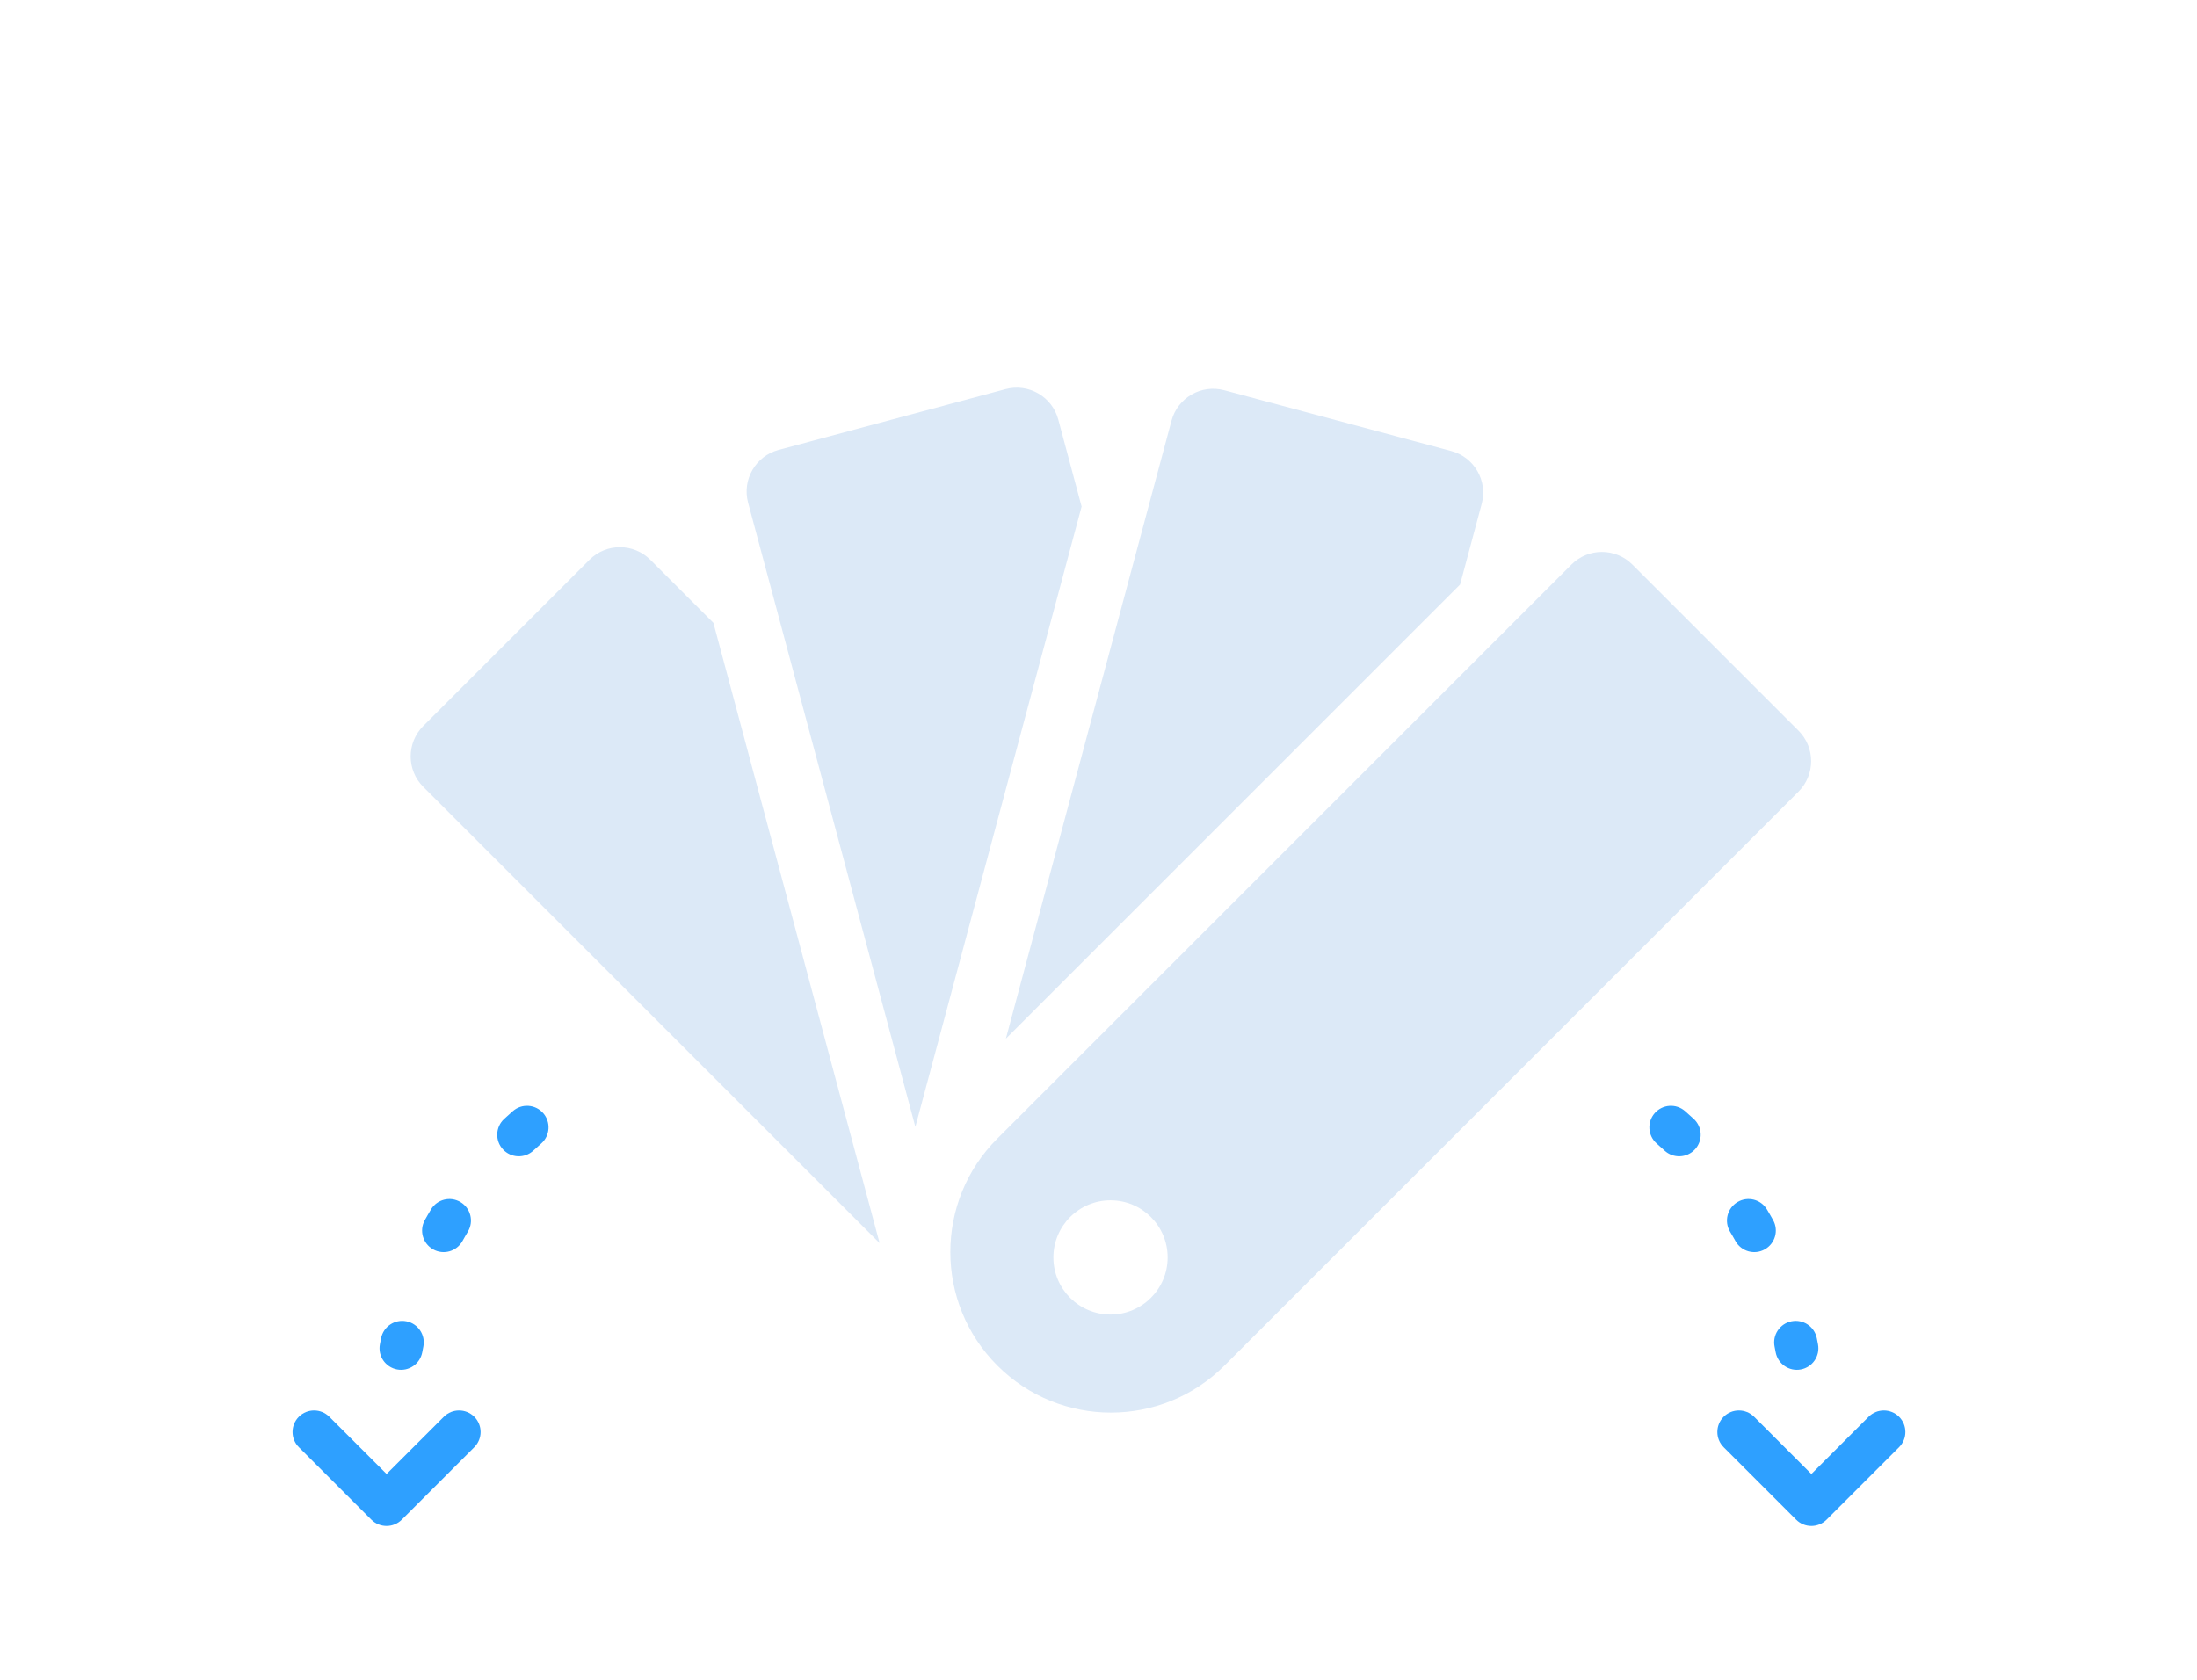 <svg fill="none" height="130" viewBox="0 0 170 130" width="170" xmlns="http://www.w3.org/2000/svg"><path clip-rule="evenodd" d="m121.595 43.691c1.302-1.302 3.412-1.302 4.714 0l12.857 12.857c1.302 1.302 1.302 3.412 0 4.714l-44.42 44.42c-4.852 4.852-12.719 4.852-17.571 0-4.852-4.852-4.852-12.719 0-17.571zm-31.245 53.622c0 2.441-1.979 4.42-4.42 4.42-2.441 0-4.42-1.979-4.42-4.42 0-2.441 1.979-4.42 4.42-4.42 2.441 0 4.42 1.979 4.42 4.42z" fill="#dce9f7" fill-rule="evenodd"/><path d="m112.977 45.239 1.675-6.251c.476-1.778-.579-3.606-2.357-4.082l-17.564-4.706c-1.778-.476-3.606.579-4.082 2.357l-12.815 47.825z" fill="#dce9f7"/><path d="m81.889 32.471 1.804 6.731-12.863 48.005-12.943-48.305c-.476-1.778.579-3.606 2.357-4.082l17.563-4.706c1.778-.476 3.606.579 4.082 2.357z" fill="#dce9f7"/><path d="m50.325 43.325 4.877 4.877 12.863 48.005-35.311-35.311c-1.302-1.302-1.302-3.412 0-4.714l12.857-12.857c1.302-1.302 3.412-1.302 4.714 0z" fill="#dce9f7"/><g fill="#2ea0ff"><path d="m42.034 86.148c-.606-.693-1.659-.763-2.352-.157-.227.199-.451.401-.673.606-.675.626-.715 1.68-.089 2.355.626.675 1.68.715 2.355.089.198-.184.399-.364.602-.542.693-.606.763-1.659.157-2.352z"/><path d="m30.731 105.983c.905.168 1.775-.429 1.943-1.334.027-.143.054-.286.083-.429.182-.902-.401-1.781-1.304-1.964-.902-.182-1.781.401-1.964 1.304-.032.16-.063.32-.093.48-.168.905.429 1.775 1.334 1.943z"/><path d="m35.784 96.046c-.448.804-1.463 1.093-2.267.644s-1.093-1.463-.644-2.267c.079-.142.16-.284.241-.425.076-.131.152-.262.23-.391.471-.791 1.494-1.049 2.285-.578.791.471 1.049 1.494.578 2.285-.069.116-.138.233-.206.351-.073.127-.145.254-.216.381z"/><path d="m23.125 109.644c-.651.65-.651 1.706 0 2.357l5.609 5.608c.651.651 1.706.651 2.357 0l5.609-5.608c.651-.651.651-1.707 0-2.357-.651-.651-1.706-.651-2.357 0l-4.43 4.43-4.43-4.43c-.651-.651-1.706-.651-2.357 0z"/><path d="m128.038 86.148c.606-.693 1.659-.763 2.351-.157.227.199.451.401.673.606.675.626.715 1.68.089 2.355s-1.68.715-2.355.089c-.198-.184-.399-.364-.602-.542-.692-.606-.763-1.659-.156-2.352z"/><path d="m139.341 105.983c-.905.168-1.775-.429-1.944-1.334-.026-.143-.054-.286-.083-.429-.182-.902.401-1.781 1.303-1.964.903-.182 1.782.401 1.964 1.304.033.16.064.32.093.48.169.905-.429 1.775-1.333 1.943z"/><path d="m134.287 96.046c.448.804 1.463 1.093 2.267.644s1.093-1.463.645-2.267c-.079-.142-.16-.284-.241-.425-.076-.131-.153-.262-.23-.391-.471-.791-1.494-1.049-2.285-.578-.791.471-1.049 1.494-.578 2.285.069.116.138.233.206.351.073.127.145.254.216.381z"/><path d="m146.947 109.644c.65.65.65 1.706 0 2.357l-5.609 5.608c-.651.651-1.706.651-2.357 0l-5.608-5.608c-.651-.651-.651-1.707 0-2.357.65-.651 1.706-.651 2.357 0l4.43 4.43 4.43-4.43c.65-.651 1.706-.651 2.357 0z"/></g></svg>